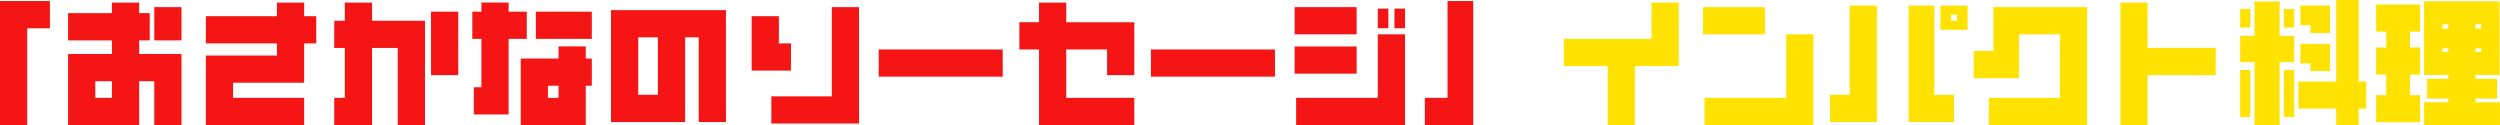 <svg xmlns="http://www.w3.org/2000/svg" width="2479.5" height="124.2" viewBox="0 0 2479.5 124.2"><g data-name="グループ 39"><path data-name="パス 37" d="M0 124.05h27v-96h22.5v-27H0zm67.5 0H138v-43.5h15v43.5h27v-70.5h-42v-13.5h10.5v-27H138V2.55h-27v10.5H67.5v27H111v13.5H67.5zm27-27v-16.5H111v16.5zm58.5-57h27v-33h-27zm160.65 3v-27h-12V2.55h-27v13.5h-70.5v27h70.5v12h-70.5v69h97.5v-27h-70.5v-15h70.5v-39zm113.85-31.5v63h27v-63zm-6 9H369v-18h-27v18h-10.5v27H342v49.5h-10.5v27H369v-76.5h25.5v76.5h27zm48.45 93h34.5v-75h18v-27h-18v-9h-27v9h-9v27h9v48h-7.5zm73.5-16.5v-12h10.5v12zm-27 27h64.5v-39h6v-27h-6v-12h-27v12h-37.5zm15-85.5h55.5v-27h-55.5zM633 37.05h19.5v57H633zm87-27H606v111h73.5v-84H693v84h27zm132-3h-27v88.5h-60v27h87zm-67.5 63v-27h-12v-27h-27v54zm87-21v27h123v-27zm253.5-27h-67.5V2.55h-27v19.5H1011v27h19.5v75h94.5v-27h-67.5v-48h40.5v25.5h27zm16.5 27v27h123v-27zm142.5-42v27h61.5v-27zm0 39v27h61.5v-27zm109.5-12h-27v63h-81v27h108zM1383 8.55v19.5h10.5V8.55zm-16.5 0v19.5h10.5V8.55zm94.65-7.5h-25.5v96h-22.5v27h48z" fill="#f41514"/><path data-name="パス 38" d="M1665 65.55v-63h-27v36h-87v27h43.5v58.5h27v-58.5zm24-58.5v27h61.5v-27zm109.5 27h-27v63h-81v27h108zm36-28.5v88.5H1815v27h46.5V5.55zm84 88.5V5.55H1893v115.5h45v-27zm16.5-79.5h6v6h-6zm-10.5-9v24h27v-24zm52.5 1.5v43.5h-19.5v27h45v-43.5h40.5v63h-70.5v27h97.5v-117zm220.5 67.5v-27H2130v-45h-27v121.5h27v-49.5zm149.4 33.15V80.85h-7.5V0h-22.35v80.85h-37.5v26.85h37.5v16.5h22.35v-16.5zm-55.35-82.8v7.8h19.35V5.55h-29.4V24.9zm0 37.95v7.65h19.35v-27h-29.4v19.35zm-69.75 6.6v46.5h10.05v-46.5zm53.55 0h-10.2v46.5h10.2zM2221.8 9v18.3h10.05V9zm53.55 0h-10.2v18.3h10.2zm-14.4 52.65h14.4v-26.1h-14.4V1.5h-24.9v34.05h-14.25v26.1h14.25v62.55h24.9zm218.55 39.75h-24.45v-3.6h21.45V78.15h-21.45v-3.9l24 .15V1.35h-74.85V74.4l24.15-.15v3.9h-21.15V97.8h21.15v3.6h-24.15v22.8h75.3zm-18.75-49.8h-5.7V48h5.7zm0-27.45v4.2h-5.7v-4.2zm-38.25 0h5.85v4.2h-5.85zm5.85 27.45h-5.85V48h5.85zm-71.7-47.1v26.85h10.05V47.1h-10.05v26.85h10.05v20.4h-10.05v26.85h43.65V94.35h-10.05v-20.4h10.05V47.1h-10.05V31.35h10.05V4.5z" fill="#ffe200"/></g></svg>